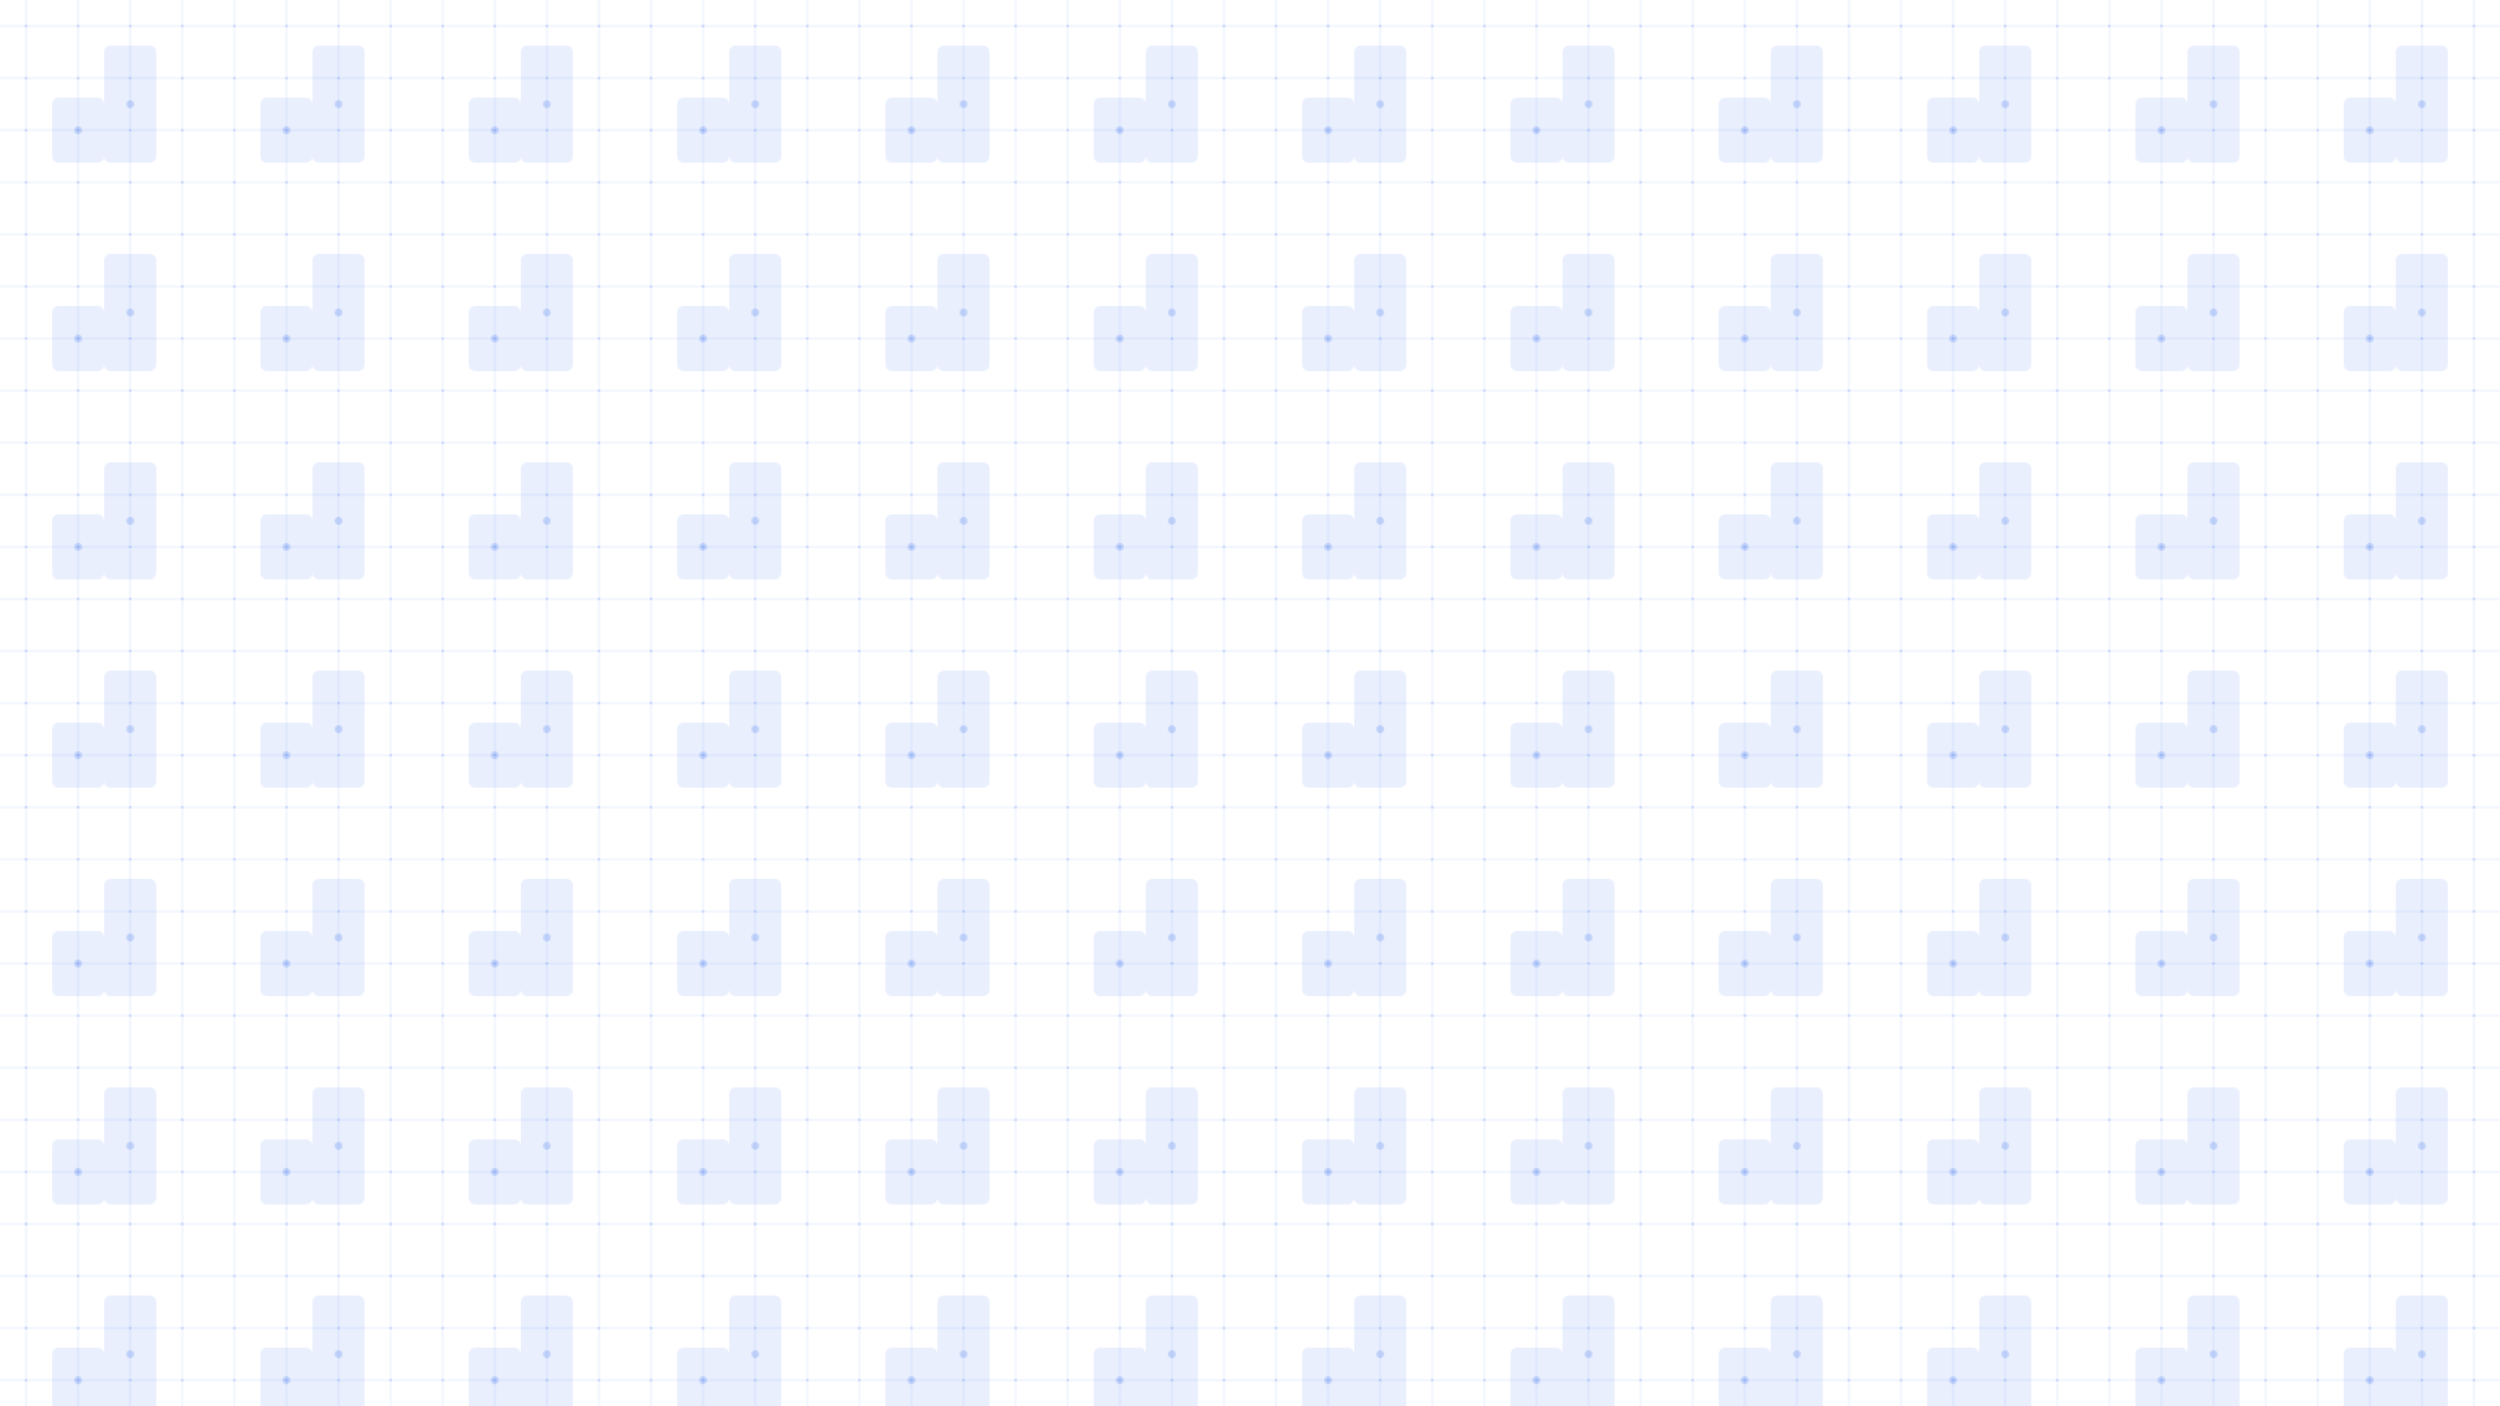 <svg viewBox="0 0 1920 1080" xmlns="http://www.w3.org/2000/svg">
  <defs>
    <pattern id="grid" width="40" height="40" patternUnits="userSpaceOnUse">
      <path d="M0 20h40M20 0v40" fill="none" stroke="#2563eb" stroke-width="0.5" stroke-opacity="0.2"/>
      <circle cx="20" cy="20" r="1" fill="#2563eb" fill-opacity="0.2"/>
    </pattern>
    
    <pattern id="tools" width="160" height="160" patternUnits="userSpaceOnUse">
      <path d="M80 40a5 5 0 0 1 5-5h30a5 5 0 0 1 5 5v80a5 5 0 0 1-5 5h-30a5 5 0 0 1-5-5z" fill="#2563eb" fill-opacity="0.1"/>
      <path d="M40 80a5 5 0 0 1 5-5h30a5 5 0 0 1 5 5v40a5 5 0 0 1-5 5h-30a5 5 0 0 1-5-5z" fill="#2563eb" fill-opacity="0.1"/>
      <circle cx="100" cy="80" r="3" fill="#2563eb" fill-opacity="0.2"/>
      <circle cx="60" cy="100" r="3" fill="#2563eb" fill-opacity="0.2"/>
    </pattern>
  </defs>

  <rect width="100%" height="100%" fill="url(#grid)"/>
  <rect width="100%" height="100%" fill="url(#tools)"/>
</svg>